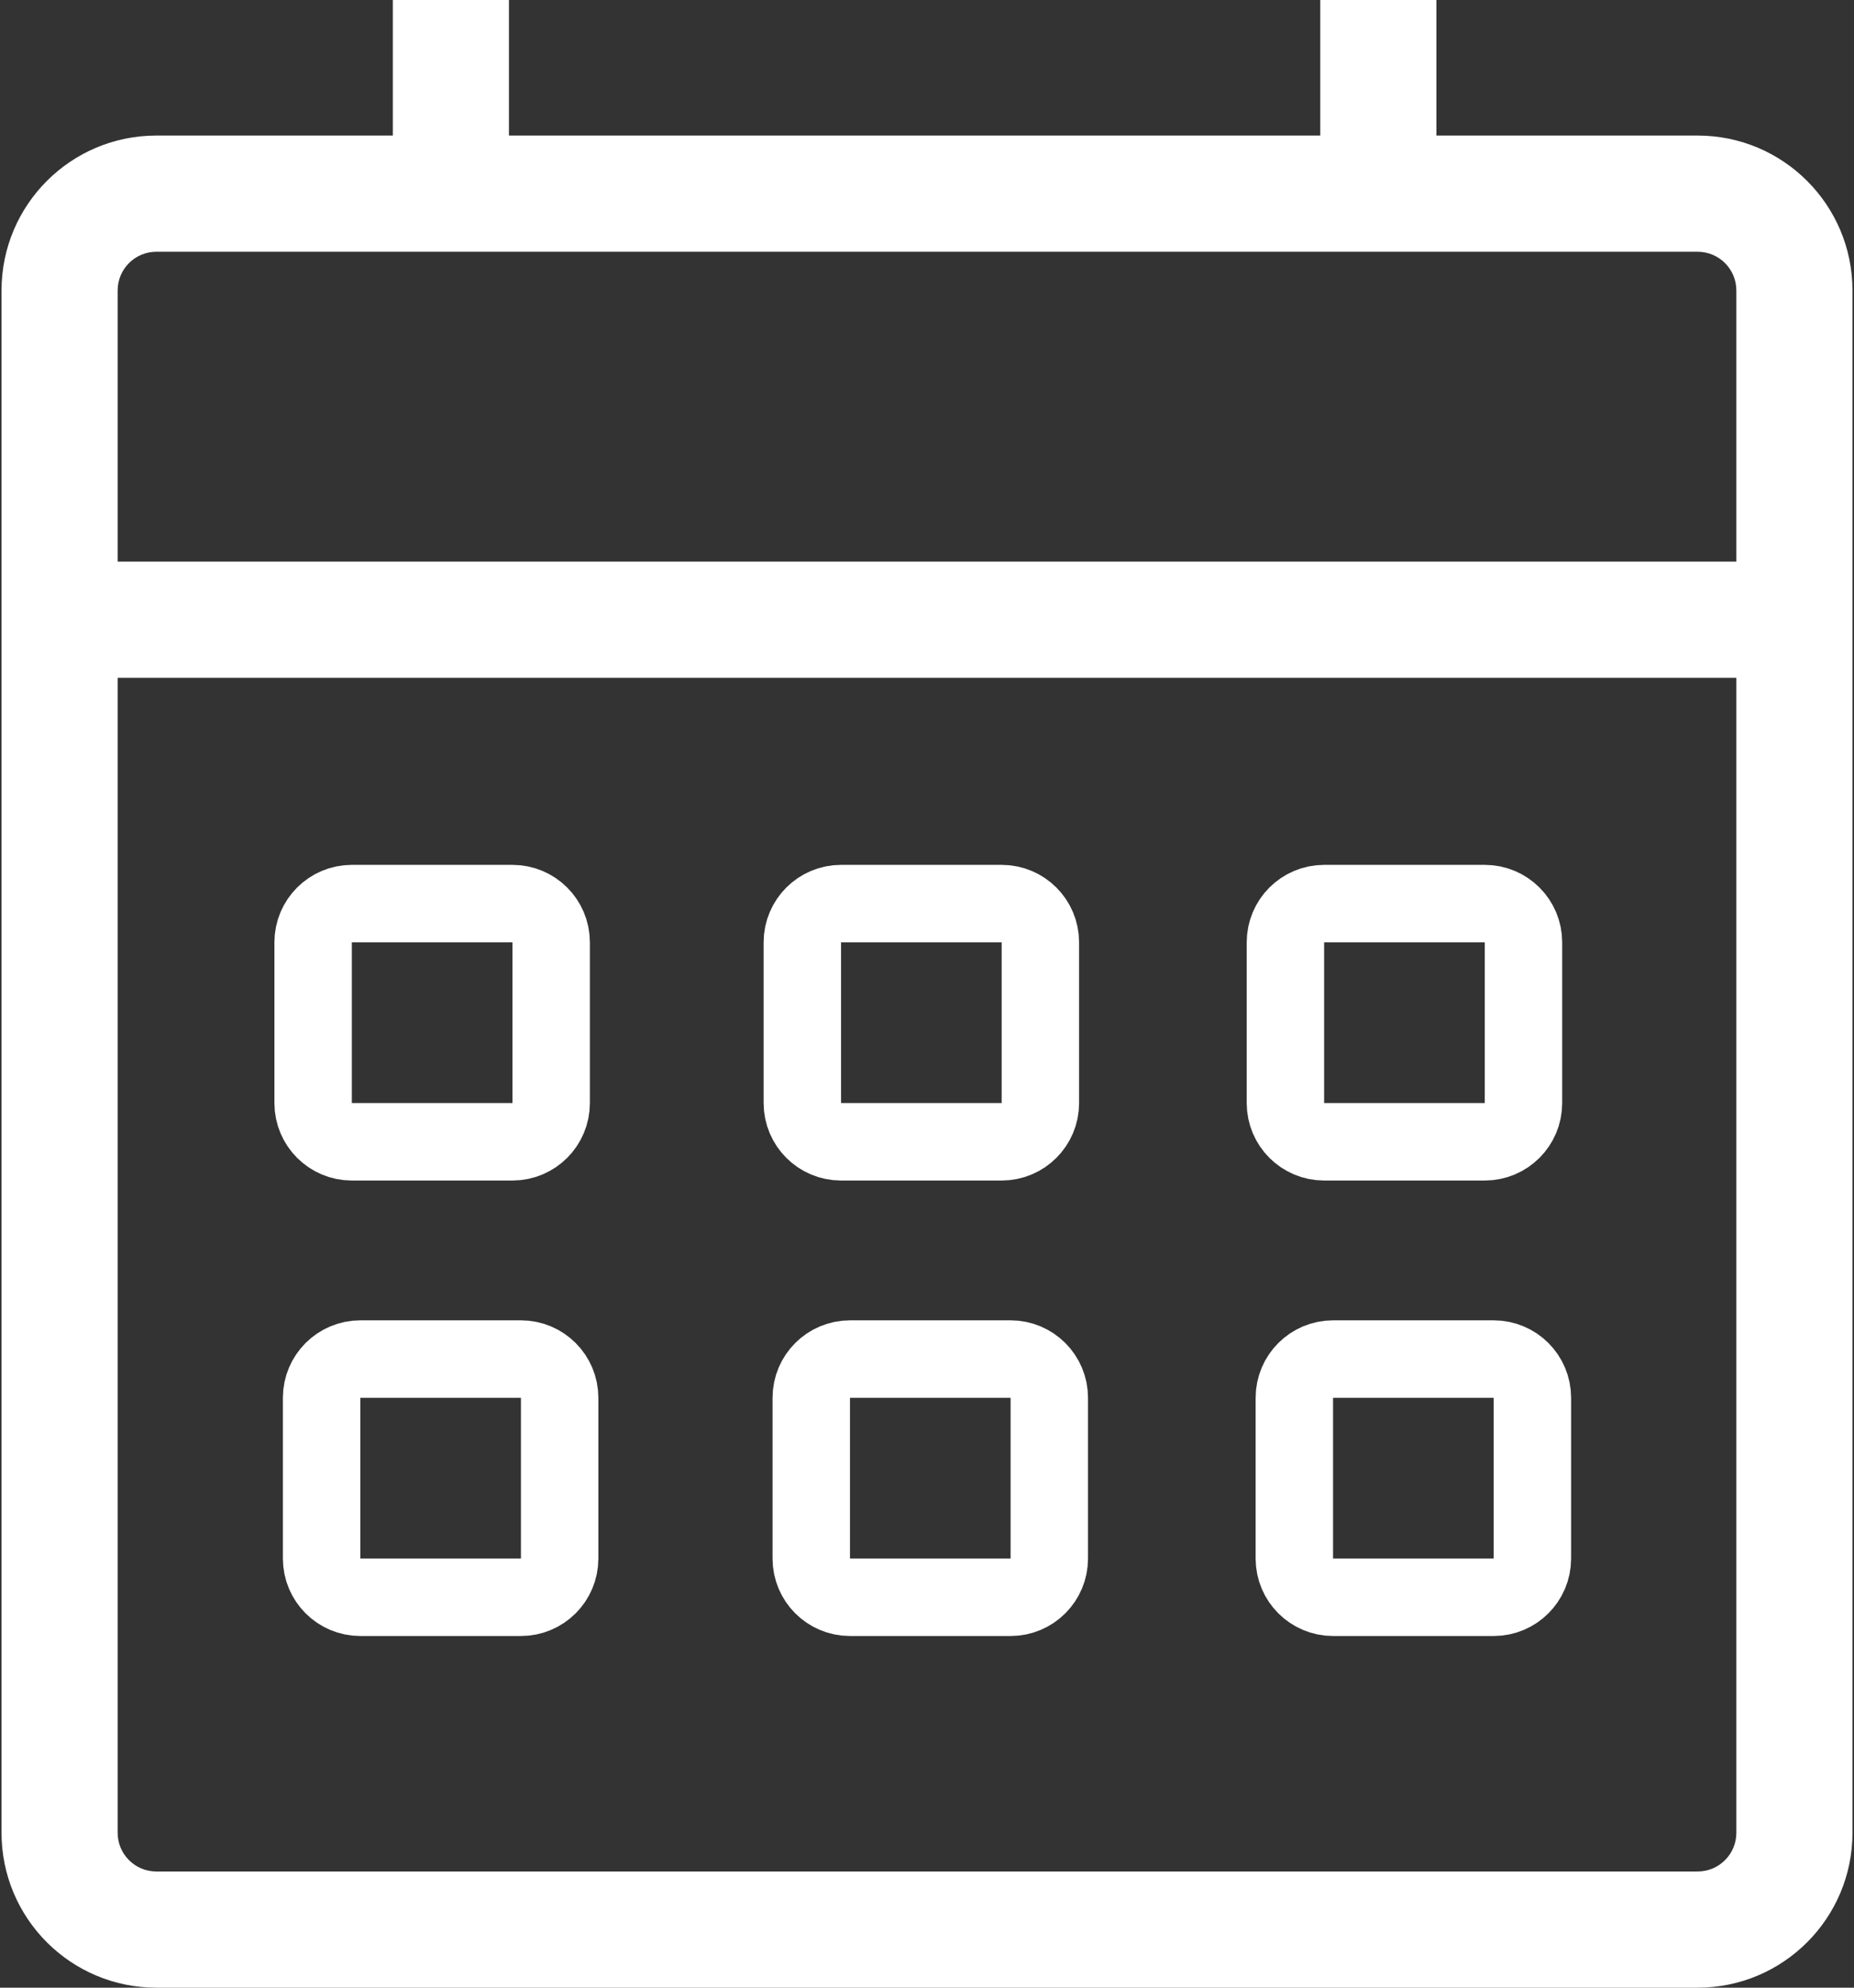 <svg xmlns="http://www.w3.org/2000/svg" width="112" height="120" viewBox="0 0 112 120" fill="none"><rect x="0" y="0" width="112" height="120" fill="#333333" stroke="none"/><path fill-rule="evenodd" clip-rule="evenodd" d="M30.745 0V8.184H79.757V0H86.772V8.184H102.555C107.72 8.184 111.908 12.371 111.908 17.537V110.647C111.908 115.812 107.72 120 102.555 120H9.445C4.279 120 0.092 115.812 0.092 110.647V17.537C0.092 12.371 4.279 8.184 9.445 8.184H23.73V0H30.745ZM7.107 17.537C7.107 16.246 8.153 15.199 9.445 15.199H102.555C103.846 15.199 104.893 16.246 104.893 17.537V33.905H7.107V17.537ZM7.107 40.92V110.647C7.107 111.938 8.153 112.985 9.445 112.985H102.555C103.846 112.985 104.893 111.938 104.893 110.647V40.92H7.107Z" fill="white"></path><path d="M30.958 54.552H21.254C19.963 54.552 18.916 55.599 18.916 56.89V66.594C18.916 67.885 19.963 68.932 21.254 68.932H30.958C32.249 68.932 33.296 67.885 33.296 66.594V56.89C33.296 55.599 32.249 54.552 30.958 54.552Z" stroke="white" stroke-width="4.677"></path><path d="M60.511 54.552H50.807C49.516 54.552 48.469 55.599 48.469 56.89V66.594C48.469 67.885 49.516 68.932 50.807 68.932H60.511C61.802 68.932 62.849 67.885 62.849 66.594V56.89C62.849 55.599 61.802 54.552 60.511 54.552Z" stroke="white" stroke-width="4.677"></path><path d="M89.694 54.552H79.991C78.699 54.552 77.652 55.599 77.652 56.89V66.594C77.652 67.885 78.699 68.932 79.991 68.932H89.694C90.986 68.932 92.033 67.885 92.033 66.594V56.89C92.033 55.599 90.986 54.552 89.694 54.552Z" stroke="white" stroke-width="4.677"></path><path d="M31.47 82.05H21.766C20.475 82.05 19.428 83.097 19.428 84.388V94.092C19.428 95.383 20.475 96.43 21.766 96.43H31.47C32.761 96.43 33.808 95.383 33.808 94.092V84.388C33.808 83.097 32.761 82.05 31.47 82.05Z" stroke="white" stroke-width="4.677"></path><path d="M61.05 82.05H51.346C50.055 82.05 49.008 83.097 49.008 84.388V94.092C49.008 95.383 50.055 96.43 51.346 96.43H61.05C62.341 96.43 63.388 95.383 63.388 94.092V84.388C63.388 83.097 62.341 82.05 61.05 82.05Z" stroke="white" stroke-width="4.677"></path><path d="M90.234 82.05H80.53C79.238 82.05 78.191 83.097 78.191 84.388V94.092C78.191 95.383 79.238 96.43 80.53 96.43H90.234C91.525 96.43 92.572 95.383 92.572 94.092V84.388C92.572 83.097 91.525 82.05 90.234 82.05Z" stroke="white" stroke-width="4.677"></path></svg>